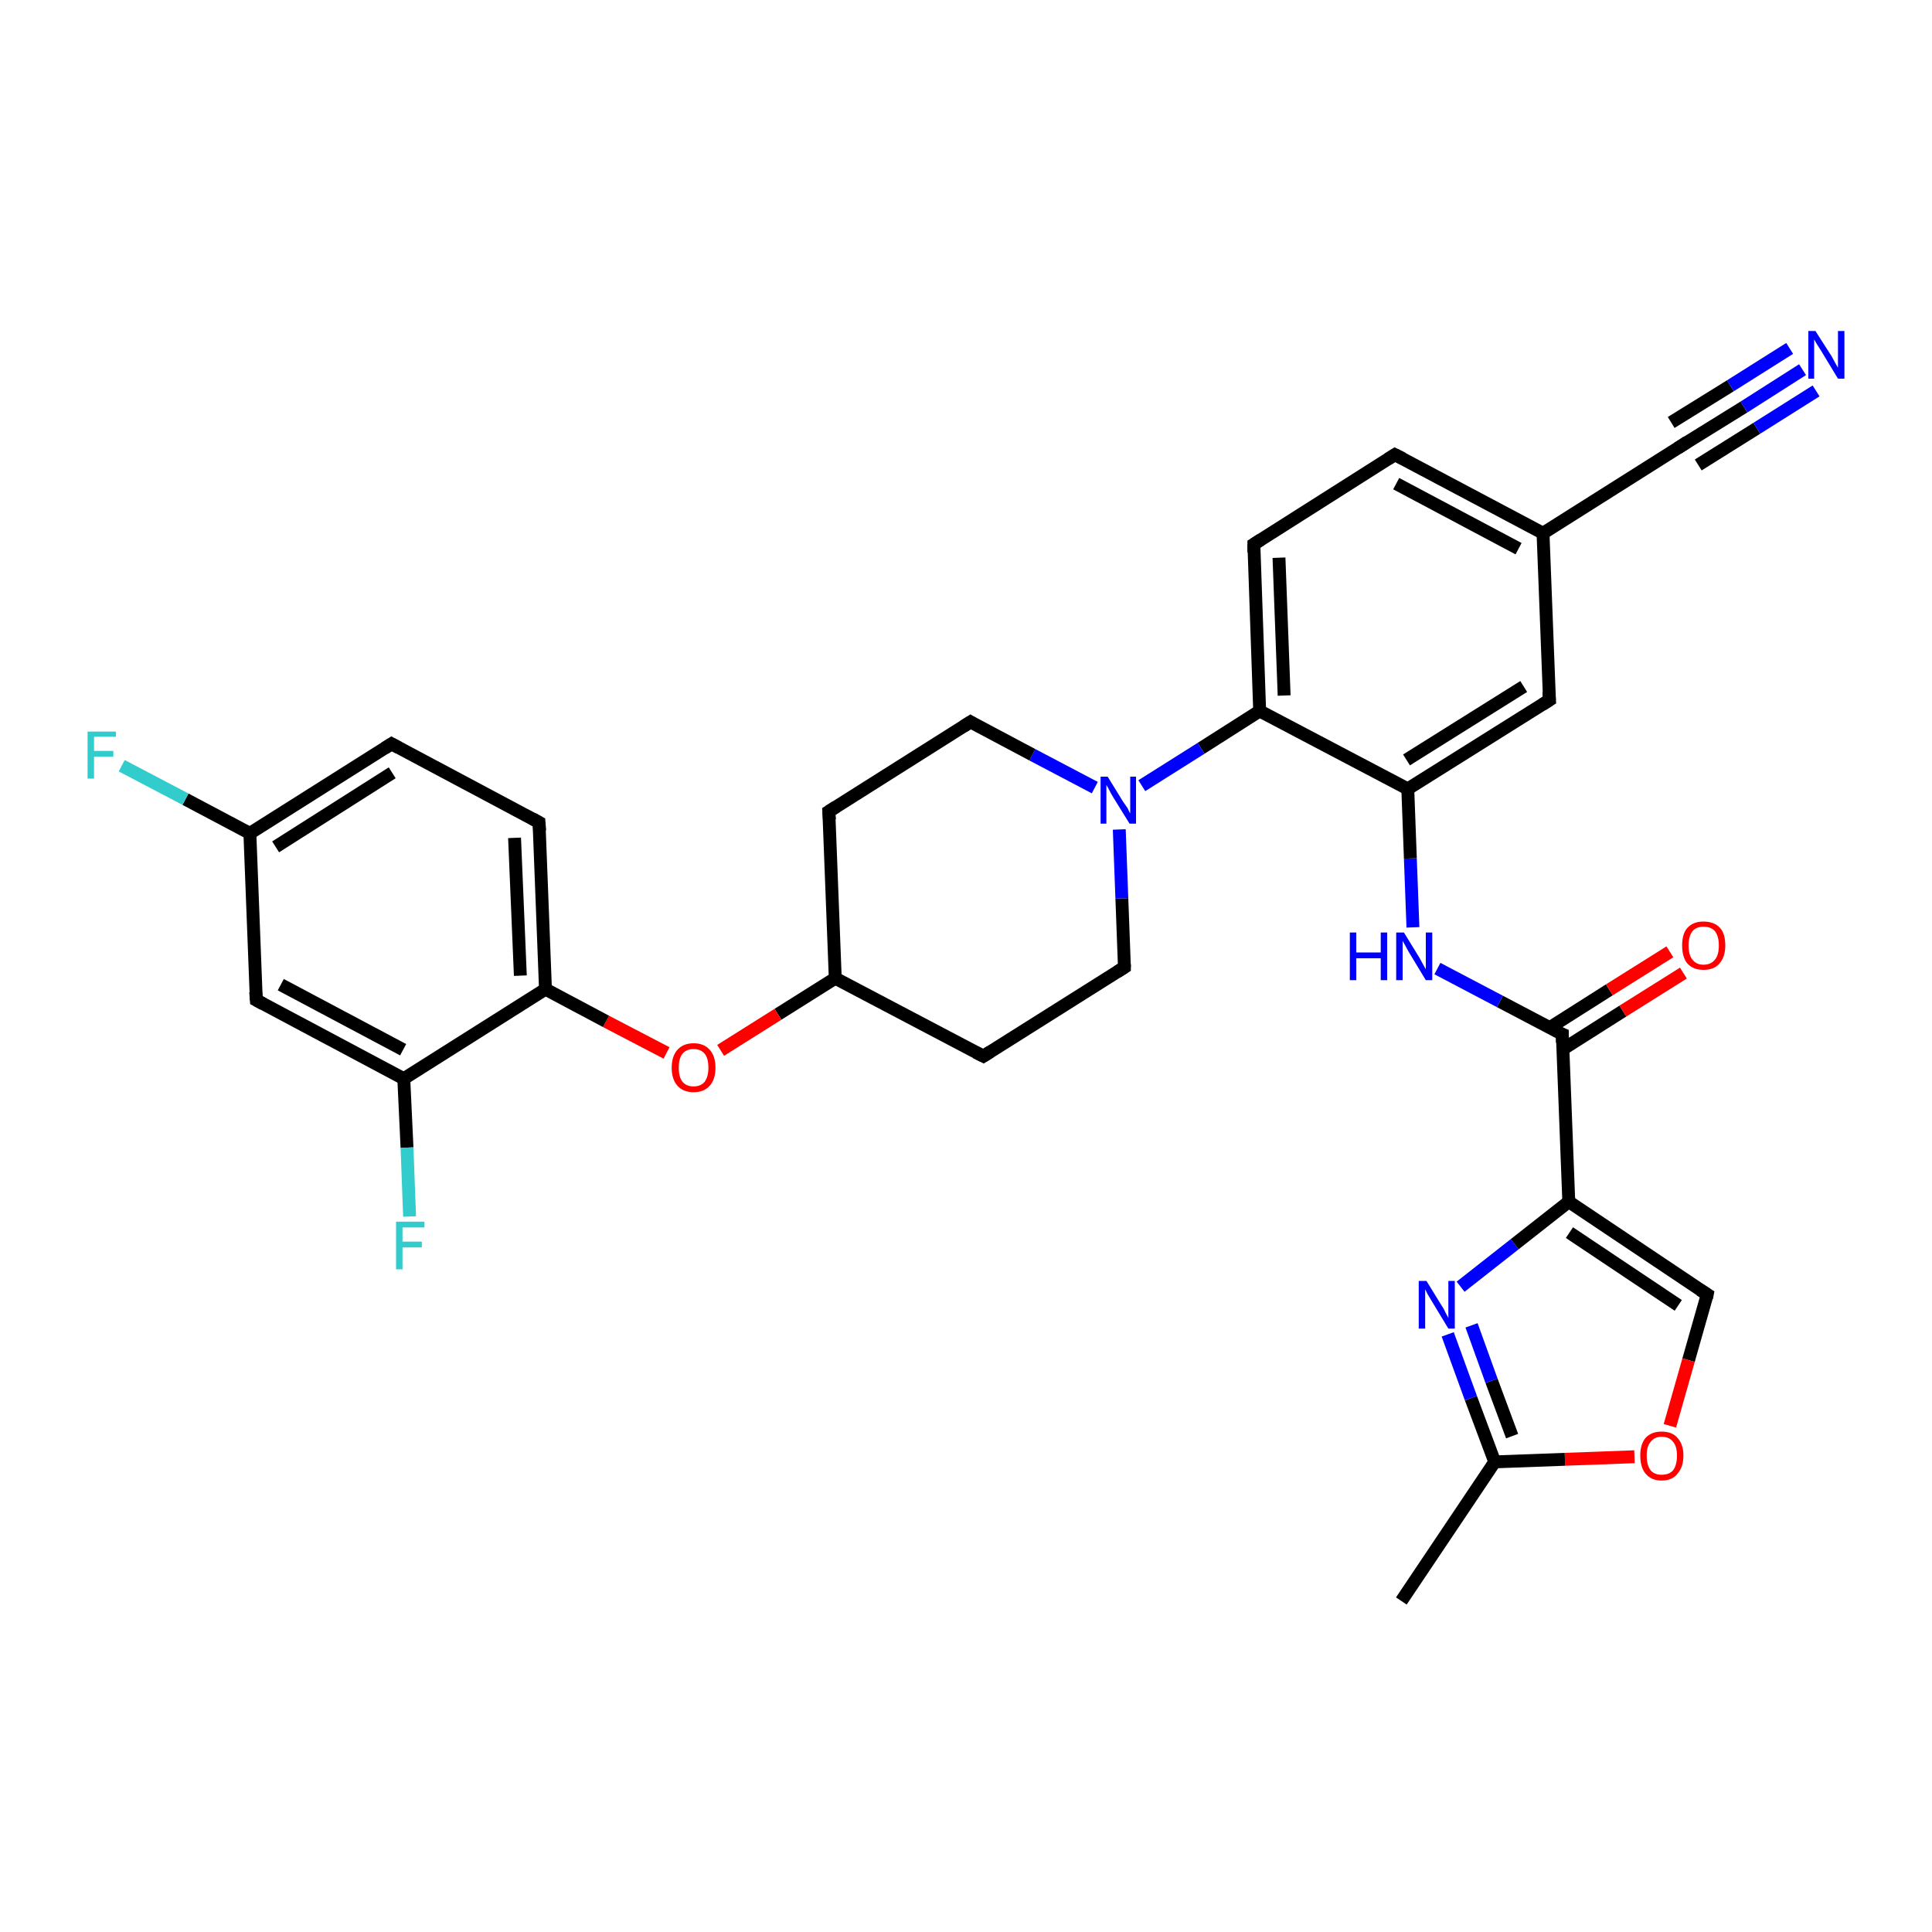 <?xml version='1.0' encoding='iso-8859-1'?>
<svg version='1.1' baseProfile='full'
              xmlns='http://www.w3.org/2000/svg'
                      xmlns:rdkit='http://www.rdkit.org/xml'
                      xmlns:xlink='http://www.w3.org/1999/xlink'
                  xml:space='preserve'
width='300px' height='300px' viewBox='0 0 300 300'>
<!-- END OF HEADER -->
<rect style='opacity:1.0;fill:#FFFFFF;stroke:none' width='300.0' height='300.0' x='0.0' y='0.0'> </rect>
<path class='bond-0 atom-0 atom-1' d='M 217.6,248.6 L 232.1,227.0' style='fill:none;fill-rule:evenodd;stroke:#000000;stroke-width:2.0px;stroke-linecap:butt;stroke-linejoin:miter;stroke-opacity:1' />
<path class='bond-1 atom-1 atom-2' d='M 232.1,227.0 L 228.4,217.1' style='fill:none;fill-rule:evenodd;stroke:#000000;stroke-width:2.0px;stroke-linecap:butt;stroke-linejoin:miter;stroke-opacity:1' />
<path class='bond-1 atom-1 atom-2' d='M 228.4,217.1 L 224.8,207.2' style='fill:none;fill-rule:evenodd;stroke:#0000FF;stroke-width:2.0px;stroke-linecap:butt;stroke-linejoin:miter;stroke-opacity:1' />
<path class='bond-1 atom-1 atom-2' d='M 234.8,223.0 L 231.6,214.4' style='fill:none;fill-rule:evenodd;stroke:#000000;stroke-width:2.0px;stroke-linecap:butt;stroke-linejoin:miter;stroke-opacity:1' />
<path class='bond-1 atom-1 atom-2' d='M 231.6,214.4 L 228.5,205.8' style='fill:none;fill-rule:evenodd;stroke:#0000FF;stroke-width:2.0px;stroke-linecap:butt;stroke-linejoin:miter;stroke-opacity:1' />
<path class='bond-2 atom-2 atom-3' d='M 226.8,199.8 L 235.2,193.2' style='fill:none;fill-rule:evenodd;stroke:#0000FF;stroke-width:2.0px;stroke-linecap:butt;stroke-linejoin:miter;stroke-opacity:1' />
<path class='bond-2 atom-2 atom-3' d='M 235.2,193.2 L 243.6,186.6' style='fill:none;fill-rule:evenodd;stroke:#000000;stroke-width:2.0px;stroke-linecap:butt;stroke-linejoin:miter;stroke-opacity:1' />
<path class='bond-3 atom-3 atom-4' d='M 243.6,186.6 L 242.6,160.6' style='fill:none;fill-rule:evenodd;stroke:#000000;stroke-width:2.0px;stroke-linecap:butt;stroke-linejoin:miter;stroke-opacity:1' />
<path class='bond-4 atom-4 atom-5' d='M 242.7,162.9 L 252.0,157.0' style='fill:none;fill-rule:evenodd;stroke:#000000;stroke-width:2.0px;stroke-linecap:butt;stroke-linejoin:miter;stroke-opacity:1' />
<path class='bond-4 atom-4 atom-5' d='M 252.0,157.0 L 261.4,151.1' style='fill:none;fill-rule:evenodd;stroke:#FF0000;stroke-width:2.0px;stroke-linecap:butt;stroke-linejoin:miter;stroke-opacity:1' />
<path class='bond-4 atom-4 atom-5' d='M 240.6,159.6 L 249.9,153.7' style='fill:none;fill-rule:evenodd;stroke:#000000;stroke-width:2.0px;stroke-linecap:butt;stroke-linejoin:miter;stroke-opacity:1' />
<path class='bond-4 atom-4 atom-5' d='M 249.9,153.7 L 259.3,147.8' style='fill:none;fill-rule:evenodd;stroke:#FF0000;stroke-width:2.0px;stroke-linecap:butt;stroke-linejoin:miter;stroke-opacity:1' />
<path class='bond-5 atom-4 atom-6' d='M 242.6,160.6 L 232.9,155.5' style='fill:none;fill-rule:evenodd;stroke:#000000;stroke-width:2.0px;stroke-linecap:butt;stroke-linejoin:miter;stroke-opacity:1' />
<path class='bond-5 atom-4 atom-6' d='M 232.9,155.5 L 223.2,150.4' style='fill:none;fill-rule:evenodd;stroke:#0000FF;stroke-width:2.0px;stroke-linecap:butt;stroke-linejoin:miter;stroke-opacity:1' />
<path class='bond-6 atom-6 atom-7' d='M 219.4,144.0 L 219.0,133.3' style='fill:none;fill-rule:evenodd;stroke:#0000FF;stroke-width:2.0px;stroke-linecap:butt;stroke-linejoin:miter;stroke-opacity:1' />
<path class='bond-6 atom-6 atom-7' d='M 219.0,133.3 L 218.6,122.5' style='fill:none;fill-rule:evenodd;stroke:#000000;stroke-width:2.0px;stroke-linecap:butt;stroke-linejoin:miter;stroke-opacity:1' />
<path class='bond-7 atom-7 atom-8' d='M 218.6,122.5 L 240.6,108.7' style='fill:none;fill-rule:evenodd;stroke:#000000;stroke-width:2.0px;stroke-linecap:butt;stroke-linejoin:miter;stroke-opacity:1' />
<path class='bond-7 atom-7 atom-8' d='M 218.4,118.0 L 236.6,106.6' style='fill:none;fill-rule:evenodd;stroke:#000000;stroke-width:2.0px;stroke-linecap:butt;stroke-linejoin:miter;stroke-opacity:1' />
<path class='bond-8 atom-8 atom-9' d='M 240.6,108.7 L 239.6,82.8' style='fill:none;fill-rule:evenodd;stroke:#000000;stroke-width:2.0px;stroke-linecap:butt;stroke-linejoin:miter;stroke-opacity:1' />
<path class='bond-9 atom-9 atom-10' d='M 239.6,82.8 L 261.6,68.9' style='fill:none;fill-rule:evenodd;stroke:#000000;stroke-width:2.0px;stroke-linecap:butt;stroke-linejoin:miter;stroke-opacity:1' />
<path class='bond-10 atom-10 atom-11' d='M 261.6,68.9 L 270.8,63.2' style='fill:none;fill-rule:evenodd;stroke:#000000;stroke-width:2.0px;stroke-linecap:butt;stroke-linejoin:miter;stroke-opacity:1' />
<path class='bond-10 atom-10 atom-11' d='M 270.8,63.2 L 279.9,57.4' style='fill:none;fill-rule:evenodd;stroke:#0000FF;stroke-width:2.0px;stroke-linecap:butt;stroke-linejoin:miter;stroke-opacity:1' />
<path class='bond-10 atom-10 atom-11' d='M 259.5,65.6 L 268.7,59.9' style='fill:none;fill-rule:evenodd;stroke:#000000;stroke-width:2.0px;stroke-linecap:butt;stroke-linejoin:miter;stroke-opacity:1' />
<path class='bond-10 atom-10 atom-11' d='M 268.7,59.9 L 277.9,54.1' style='fill:none;fill-rule:evenodd;stroke:#0000FF;stroke-width:2.0px;stroke-linecap:butt;stroke-linejoin:miter;stroke-opacity:1' />
<path class='bond-10 atom-10 atom-11' d='M 263.7,72.2 L 272.8,66.5' style='fill:none;fill-rule:evenodd;stroke:#000000;stroke-width:2.0px;stroke-linecap:butt;stroke-linejoin:miter;stroke-opacity:1' />
<path class='bond-10 atom-10 atom-11' d='M 272.8,66.5 L 282.0,60.7' style='fill:none;fill-rule:evenodd;stroke:#0000FF;stroke-width:2.0px;stroke-linecap:butt;stroke-linejoin:miter;stroke-opacity:1' />
<path class='bond-11 atom-9 atom-12' d='M 239.6,82.8 L 216.6,70.6' style='fill:none;fill-rule:evenodd;stroke:#000000;stroke-width:2.0px;stroke-linecap:butt;stroke-linejoin:miter;stroke-opacity:1' />
<path class='bond-11 atom-9 atom-12' d='M 235.8,85.2 L 216.8,75.1' style='fill:none;fill-rule:evenodd;stroke:#000000;stroke-width:2.0px;stroke-linecap:butt;stroke-linejoin:miter;stroke-opacity:1' />
<path class='bond-12 atom-12 atom-13' d='M 216.6,70.6 L 194.7,84.5' style='fill:none;fill-rule:evenodd;stroke:#000000;stroke-width:2.0px;stroke-linecap:butt;stroke-linejoin:miter;stroke-opacity:1' />
<path class='bond-13 atom-13 atom-14' d='M 194.7,84.5 L 195.6,110.4' style='fill:none;fill-rule:evenodd;stroke:#000000;stroke-width:2.0px;stroke-linecap:butt;stroke-linejoin:miter;stroke-opacity:1' />
<path class='bond-13 atom-13 atom-14' d='M 198.6,86.6 L 199.4,108.0' style='fill:none;fill-rule:evenodd;stroke:#000000;stroke-width:2.0px;stroke-linecap:butt;stroke-linejoin:miter;stroke-opacity:1' />
<path class='bond-14 atom-14 atom-15' d='M 195.6,110.4 L 186.5,116.2' style='fill:none;fill-rule:evenodd;stroke:#000000;stroke-width:2.0px;stroke-linecap:butt;stroke-linejoin:miter;stroke-opacity:1' />
<path class='bond-14 atom-14 atom-15' d='M 186.5,116.2 L 177.3,122.0' style='fill:none;fill-rule:evenodd;stroke:#0000FF;stroke-width:2.0px;stroke-linecap:butt;stroke-linejoin:miter;stroke-opacity:1' />
<path class='bond-15 atom-15 atom-16' d='M 170.0,122.3 L 160.3,117.2' style='fill:none;fill-rule:evenodd;stroke:#0000FF;stroke-width:2.0px;stroke-linecap:butt;stroke-linejoin:miter;stroke-opacity:1' />
<path class='bond-15 atom-15 atom-16' d='M 160.3,117.2 L 150.7,112.1' style='fill:none;fill-rule:evenodd;stroke:#000000;stroke-width:2.0px;stroke-linecap:butt;stroke-linejoin:miter;stroke-opacity:1' />
<path class='bond-16 atom-16 atom-17' d='M 150.7,112.1 L 128.7,126.0' style='fill:none;fill-rule:evenodd;stroke:#000000;stroke-width:2.0px;stroke-linecap:butt;stroke-linejoin:miter;stroke-opacity:1' />
<path class='bond-17 atom-17 atom-18' d='M 128.7,126.0 L 129.7,151.9' style='fill:none;fill-rule:evenodd;stroke:#000000;stroke-width:2.0px;stroke-linecap:butt;stroke-linejoin:miter;stroke-opacity:1' />
<path class='bond-18 atom-18 atom-19' d='M 129.7,151.9 L 120.8,157.5' style='fill:none;fill-rule:evenodd;stroke:#000000;stroke-width:2.0px;stroke-linecap:butt;stroke-linejoin:miter;stroke-opacity:1' />
<path class='bond-18 atom-18 atom-19' d='M 120.8,157.5 L 111.9,163.1' style='fill:none;fill-rule:evenodd;stroke:#FF0000;stroke-width:2.0px;stroke-linecap:butt;stroke-linejoin:miter;stroke-opacity:1' />
<path class='bond-19 atom-19 atom-20' d='M 103.5,163.5 L 94.1,158.6' style='fill:none;fill-rule:evenodd;stroke:#FF0000;stroke-width:2.0px;stroke-linecap:butt;stroke-linejoin:miter;stroke-opacity:1' />
<path class='bond-19 atom-19 atom-20' d='M 94.1,158.6 L 84.7,153.6' style='fill:none;fill-rule:evenodd;stroke:#000000;stroke-width:2.0px;stroke-linecap:butt;stroke-linejoin:miter;stroke-opacity:1' />
<path class='bond-20 atom-20 atom-21' d='M 84.7,153.6 L 83.7,127.7' style='fill:none;fill-rule:evenodd;stroke:#000000;stroke-width:2.0px;stroke-linecap:butt;stroke-linejoin:miter;stroke-opacity:1' />
<path class='bond-20 atom-20 atom-21' d='M 80.8,151.5 L 79.9,130.1' style='fill:none;fill-rule:evenodd;stroke:#000000;stroke-width:2.0px;stroke-linecap:butt;stroke-linejoin:miter;stroke-opacity:1' />
<path class='bond-21 atom-21 atom-22' d='M 83.7,127.7 L 60.8,115.5' style='fill:none;fill-rule:evenodd;stroke:#000000;stroke-width:2.0px;stroke-linecap:butt;stroke-linejoin:miter;stroke-opacity:1' />
<path class='bond-22 atom-22 atom-23' d='M 60.8,115.5 L 38.8,129.4' style='fill:none;fill-rule:evenodd;stroke:#000000;stroke-width:2.0px;stroke-linecap:butt;stroke-linejoin:miter;stroke-opacity:1' />
<path class='bond-22 atom-22 atom-23' d='M 60.9,120.0 L 42.8,131.5' style='fill:none;fill-rule:evenodd;stroke:#000000;stroke-width:2.0px;stroke-linecap:butt;stroke-linejoin:miter;stroke-opacity:1' />
<path class='bond-23 atom-23 atom-24' d='M 38.8,129.4 L 28.8,124.1' style='fill:none;fill-rule:evenodd;stroke:#000000;stroke-width:2.0px;stroke-linecap:butt;stroke-linejoin:miter;stroke-opacity:1' />
<path class='bond-23 atom-23 atom-24' d='M 28.8,124.1 L 18.9,118.9' style='fill:none;fill-rule:evenodd;stroke:#33CCCC;stroke-width:2.0px;stroke-linecap:butt;stroke-linejoin:miter;stroke-opacity:1' />
<path class='bond-24 atom-23 atom-25' d='M 38.8,129.4 L 39.8,155.3' style='fill:none;fill-rule:evenodd;stroke:#000000;stroke-width:2.0px;stroke-linecap:butt;stroke-linejoin:miter;stroke-opacity:1' />
<path class='bond-25 atom-25 atom-26' d='M 39.8,155.3 L 62.7,167.5' style='fill:none;fill-rule:evenodd;stroke:#000000;stroke-width:2.0px;stroke-linecap:butt;stroke-linejoin:miter;stroke-opacity:1' />
<path class='bond-25 atom-25 atom-26' d='M 43.6,152.9 L 62.6,163.0' style='fill:none;fill-rule:evenodd;stroke:#000000;stroke-width:2.0px;stroke-linecap:butt;stroke-linejoin:miter;stroke-opacity:1' />
<path class='bond-26 atom-26 atom-27' d='M 62.7,167.5 L 63.2,178.2' style='fill:none;fill-rule:evenodd;stroke:#000000;stroke-width:2.0px;stroke-linecap:butt;stroke-linejoin:miter;stroke-opacity:1' />
<path class='bond-26 atom-26 atom-27' d='M 63.2,178.2 L 63.6,188.9' style='fill:none;fill-rule:evenodd;stroke:#33CCCC;stroke-width:2.0px;stroke-linecap:butt;stroke-linejoin:miter;stroke-opacity:1' />
<path class='bond-27 atom-18 atom-28' d='M 129.7,151.9 L 152.7,164.0' style='fill:none;fill-rule:evenodd;stroke:#000000;stroke-width:2.0px;stroke-linecap:butt;stroke-linejoin:miter;stroke-opacity:1' />
<path class='bond-28 atom-28 atom-29' d='M 152.7,164.0 L 174.6,150.2' style='fill:none;fill-rule:evenodd;stroke:#000000;stroke-width:2.0px;stroke-linecap:butt;stroke-linejoin:miter;stroke-opacity:1' />
<path class='bond-29 atom-3 atom-30' d='M 243.6,186.6 L 265.1,201.0' style='fill:none;fill-rule:evenodd;stroke:#000000;stroke-width:2.0px;stroke-linecap:butt;stroke-linejoin:miter;stroke-opacity:1' />
<path class='bond-29 atom-3 atom-30' d='M 243.7,191.4 L 260.6,202.7' style='fill:none;fill-rule:evenodd;stroke:#000000;stroke-width:2.0px;stroke-linecap:butt;stroke-linejoin:miter;stroke-opacity:1' />
<path class='bond-30 atom-30 atom-31' d='M 265.1,201.0 L 262.2,211.2' style='fill:none;fill-rule:evenodd;stroke:#000000;stroke-width:2.0px;stroke-linecap:butt;stroke-linejoin:miter;stroke-opacity:1' />
<path class='bond-30 atom-30 atom-31' d='M 262.2,211.2 L 259.3,221.4' style='fill:none;fill-rule:evenodd;stroke:#FF0000;stroke-width:2.0px;stroke-linecap:butt;stroke-linejoin:miter;stroke-opacity:1' />
<path class='bond-31 atom-31 atom-1' d='M 253.8,226.2 L 243.0,226.6' style='fill:none;fill-rule:evenodd;stroke:#FF0000;stroke-width:2.0px;stroke-linecap:butt;stroke-linejoin:miter;stroke-opacity:1' />
<path class='bond-31 atom-31 atom-1' d='M 243.0,226.6 L 232.1,227.0' style='fill:none;fill-rule:evenodd;stroke:#000000;stroke-width:2.0px;stroke-linecap:butt;stroke-linejoin:miter;stroke-opacity:1' />
<path class='bond-32 atom-14 atom-7' d='M 195.6,110.4 L 218.6,122.5' style='fill:none;fill-rule:evenodd;stroke:#000000;stroke-width:2.0px;stroke-linecap:butt;stroke-linejoin:miter;stroke-opacity:1' />
<path class='bond-33 atom-29 atom-15' d='M 174.6,150.2 L 174.2,139.5' style='fill:none;fill-rule:evenodd;stroke:#000000;stroke-width:2.0px;stroke-linecap:butt;stroke-linejoin:miter;stroke-opacity:1' />
<path class='bond-33 atom-29 atom-15' d='M 174.2,139.5 L 173.8,128.8' style='fill:none;fill-rule:evenodd;stroke:#0000FF;stroke-width:2.0px;stroke-linecap:butt;stroke-linejoin:miter;stroke-opacity:1' />
<path class='bond-34 atom-26 atom-20' d='M 62.7,167.5 L 84.7,153.6' style='fill:none;fill-rule:evenodd;stroke:#000000;stroke-width:2.0px;stroke-linecap:butt;stroke-linejoin:miter;stroke-opacity:1' />
<path d='M 242.6,161.9 L 242.6,160.6 L 242.1,160.4' style='fill:none;stroke:#000000;stroke-width:2.0px;stroke-linecap:butt;stroke-linejoin:miter;stroke-opacity:1;' />
<path d='M 239.5,109.4 L 240.6,108.7 L 240.5,107.4' style='fill:none;stroke:#000000;stroke-width:2.0px;stroke-linecap:butt;stroke-linejoin:miter;stroke-opacity:1;' />
<path d='M 260.5,69.6 L 261.6,68.9 L 262.0,68.6' style='fill:none;stroke:#000000;stroke-width:2.0px;stroke-linecap:butt;stroke-linejoin:miter;stroke-opacity:1;' />
<path d='M 217.8,71.2 L 216.6,70.6 L 215.5,71.3' style='fill:none;stroke:#000000;stroke-width:2.0px;stroke-linecap:butt;stroke-linejoin:miter;stroke-opacity:1;' />
<path d='M 195.8,83.8 L 194.7,84.5 L 194.7,85.8' style='fill:none;stroke:#000000;stroke-width:2.0px;stroke-linecap:butt;stroke-linejoin:miter;stroke-opacity:1;' />
<path d='M 151.2,112.4 L 150.7,112.1 L 149.6,112.8' style='fill:none;stroke:#000000;stroke-width:2.0px;stroke-linecap:butt;stroke-linejoin:miter;stroke-opacity:1;' />
<path d='M 129.8,125.3 L 128.7,126.0 L 128.8,127.3' style='fill:none;stroke:#000000;stroke-width:2.0px;stroke-linecap:butt;stroke-linejoin:miter;stroke-opacity:1;' />
<path d='M 83.8,129.0 L 83.7,127.7 L 82.6,127.1' style='fill:none;stroke:#000000;stroke-width:2.0px;stroke-linecap:butt;stroke-linejoin:miter;stroke-opacity:1;' />
<path d='M 61.9,116.1 L 60.8,115.5 L 59.7,116.2' style='fill:none;stroke:#000000;stroke-width:2.0px;stroke-linecap:butt;stroke-linejoin:miter;stroke-opacity:1;' />
<path d='M 39.7,154.0 L 39.8,155.3 L 40.9,155.9' style='fill:none;stroke:#000000;stroke-width:2.0px;stroke-linecap:butt;stroke-linejoin:miter;stroke-opacity:1;' />
<path d='M 151.5,163.4 L 152.7,164.0 L 153.8,163.3' style='fill:none;stroke:#000000;stroke-width:2.0px;stroke-linecap:butt;stroke-linejoin:miter;stroke-opacity:1;' />
<path d='M 173.5,150.9 L 174.6,150.2 L 174.6,149.7' style='fill:none;stroke:#000000;stroke-width:2.0px;stroke-linecap:butt;stroke-linejoin:miter;stroke-opacity:1;' />
<path d='M 264.0,200.3 L 265.1,201.0 L 265.0,201.5' style='fill:none;stroke:#000000;stroke-width:2.0px;stroke-linecap:butt;stroke-linejoin:miter;stroke-opacity:1;' />
<path class='atom-2' d='M 221.5 198.9
L 223.9 202.8
Q 224.2 203.2, 224.5 203.9
Q 224.9 204.6, 224.9 204.7
L 224.9 198.9
L 225.9 198.9
L 225.9 206.3
L 224.9 206.3
L 222.3 202.0
Q 222.0 201.5, 221.7 201.0
Q 221.4 200.4, 221.3 200.2
L 221.3 206.3
L 220.3 206.3
L 220.3 198.9
L 221.5 198.9
' fill='#0000FF'/>
<path class='atom-5' d='M 261.2 146.8
Q 261.2 145.0, 262.0 144.1
Q 262.9 143.1, 264.5 143.1
Q 266.2 143.1, 267.1 144.1
Q 267.9 145.0, 267.9 146.8
Q 267.9 148.6, 267.0 149.6
Q 266.2 150.6, 264.5 150.6
Q 262.9 150.6, 262.0 149.6
Q 261.2 148.6, 261.2 146.8
M 264.5 149.8
Q 265.7 149.8, 266.3 149.0
Q 266.9 148.3, 266.9 146.8
Q 266.9 145.4, 266.3 144.6
Q 265.7 143.9, 264.5 143.9
Q 263.4 143.9, 262.8 144.6
Q 262.2 145.4, 262.2 146.8
Q 262.2 148.3, 262.8 149.0
Q 263.4 149.8, 264.5 149.8
' fill='#FF0000'/>
<path class='atom-6' d='M 209.6 144.8
L 210.6 144.8
L 210.6 147.9
L 214.4 147.9
L 214.4 144.8
L 215.4 144.8
L 215.4 152.2
L 214.4 152.2
L 214.4 148.8
L 210.6 148.8
L 210.6 152.2
L 209.6 152.2
L 209.6 144.8
' fill='#0000FF'/>
<path class='atom-6' d='M 218.0 144.8
L 220.4 148.7
Q 220.6 149.1, 221.0 149.8
Q 221.4 150.5, 221.4 150.5
L 221.4 144.8
L 222.4 144.8
L 222.4 152.2
L 221.4 152.2
L 218.8 147.9
Q 218.5 147.4, 218.2 146.8
Q 217.9 146.3, 217.8 146.1
L 217.8 152.2
L 216.8 152.2
L 216.8 144.8
L 218.0 144.8
' fill='#0000FF'/>
<path class='atom-11' d='M 281.9 51.4
L 284.4 55.3
Q 284.6 55.7, 285.0 56.4
Q 285.4 57.1, 285.4 57.1
L 285.4 51.4
L 286.4 51.4
L 286.4 58.8
L 285.4 58.8
L 282.8 54.5
Q 282.5 54.0, 282.1 53.4
Q 281.8 52.9, 281.7 52.7
L 281.7 58.8
L 280.8 58.8
L 280.8 51.4
L 281.9 51.4
' fill='#0000FF'/>
<path class='atom-15' d='M 172.0 120.6
L 174.4 124.5
Q 174.7 124.9, 175.1 125.5
Q 175.4 126.2, 175.5 126.3
L 175.5 120.6
L 176.4 120.6
L 176.4 127.9
L 175.4 127.9
L 172.8 123.7
Q 172.5 123.2, 172.2 122.6
Q 171.9 122.0, 171.8 121.9
L 171.8 127.9
L 170.9 127.9
L 170.9 120.6
L 172.0 120.6
' fill='#0000FF'/>
<path class='atom-19' d='M 104.3 165.8
Q 104.3 164.0, 105.2 163.0
Q 106.1 162.0, 107.7 162.0
Q 109.3 162.0, 110.2 163.0
Q 111.1 164.0, 111.1 165.8
Q 111.1 167.6, 110.2 168.6
Q 109.3 169.6, 107.7 169.6
Q 106.1 169.6, 105.2 168.6
Q 104.3 167.6, 104.3 165.8
M 107.7 168.7
Q 108.8 168.7, 109.4 168.0
Q 110.0 167.2, 110.0 165.8
Q 110.0 164.3, 109.4 163.6
Q 108.8 162.9, 107.7 162.9
Q 106.6 162.9, 106.0 163.6
Q 105.4 164.3, 105.4 165.8
Q 105.4 167.3, 106.0 168.0
Q 106.6 168.7, 107.7 168.7
' fill='#FF0000'/>
<path class='atom-24' d='M 13.6 113.6
L 18.0 113.6
L 18.0 114.4
L 14.6 114.4
L 14.6 116.6
L 17.6 116.6
L 17.6 117.5
L 14.6 117.5
L 14.6 120.9
L 13.6 120.9
L 13.6 113.6
' fill='#33CCCC'/>
<path class='atom-27' d='M 61.5 189.7
L 65.9 189.7
L 65.9 190.6
L 62.5 190.6
L 62.5 192.8
L 65.5 192.8
L 65.5 193.7
L 62.5 193.7
L 62.5 197.1
L 61.5 197.1
L 61.5 189.7
' fill='#33CCCC'/>
<path class='atom-31' d='M 254.7 226.0
Q 254.7 224.3, 255.5 223.3
Q 256.4 222.3, 258.0 222.3
Q 259.7 222.3, 260.5 223.3
Q 261.4 224.3, 261.4 226.0
Q 261.4 227.8, 260.5 228.8
Q 259.7 229.9, 258.0 229.9
Q 256.4 229.9, 255.5 228.8
Q 254.7 227.8, 254.7 226.0
M 258.0 229.0
Q 259.2 229.0, 259.8 228.3
Q 260.4 227.5, 260.4 226.0
Q 260.4 224.6, 259.8 223.9
Q 259.2 223.1, 258.0 223.1
Q 256.9 223.1, 256.3 223.9
Q 255.7 224.6, 255.7 226.0
Q 255.7 227.5, 256.3 228.3
Q 256.9 229.0, 258.0 229.0
' fill='#FF0000'/>
</svg>
